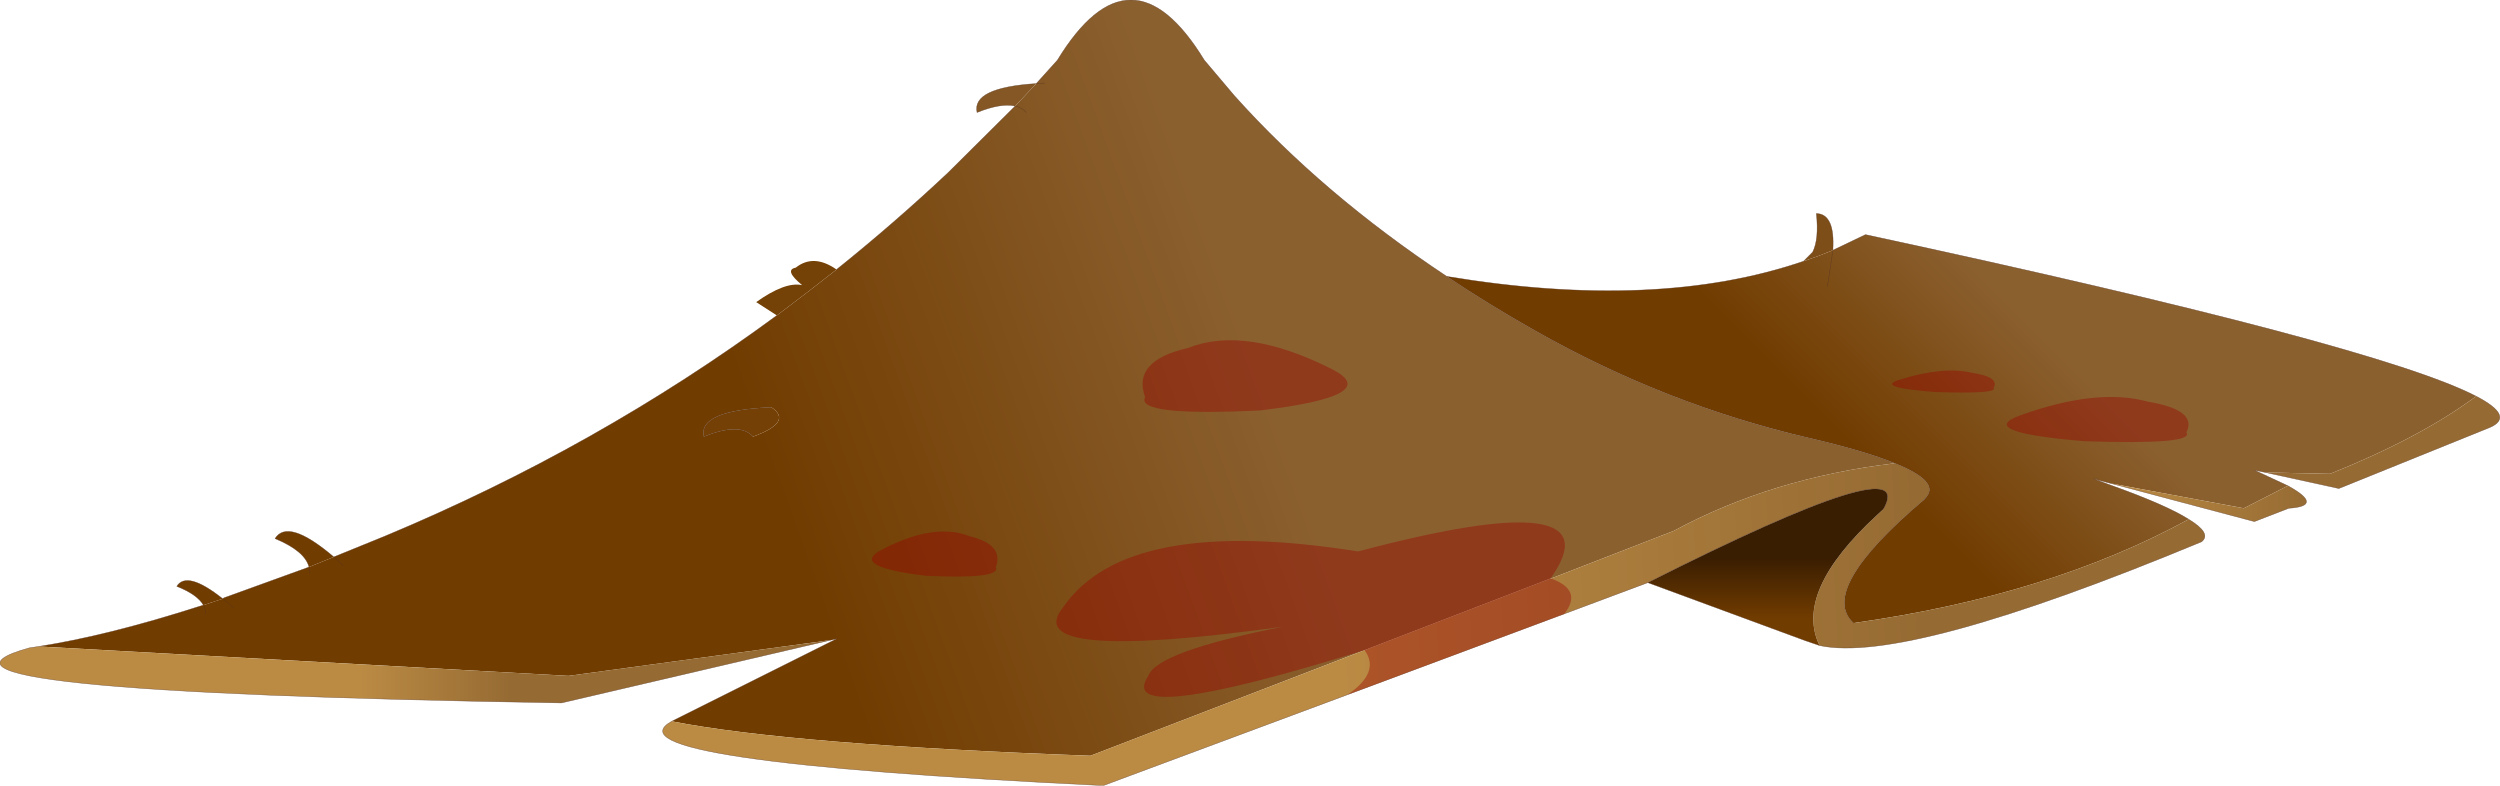 <?xml version="1.0"?>
<svg xmlns="http://www.w3.org/2000/svg" xmlns:xlink="http://www.w3.org/1999/xlink" width="272.25px" height="85.55px"><g transform="matrix(1, 0, 0, 1, -137.8, -157.45)"><use xlink:href="#object-0" width="272.25" height="85.55" transform="matrix(1, 0, 0, 1, 137.8, 157.45)"/></g><defs><g transform="matrix(1, 0, 0, 1, 136.1, 42.75)" id="object-0"><use xlink:href="#object-1" width="272.25" height="85.55" transform="matrix(1, 0, 0, 1, -136.1, -42.75)"/><use xlink:href="#object-2" width="143.4" height="38.85" transform="matrix(1, 0, 0, 1, -41.15, -5.7)"/></g><g transform="matrix(1, 0, 0, 1, 136.1, 42.75)" id="object-1"><path fill-rule="evenodd" fill="url(#gradient-Lc172269abe32211aa6bb1b78d0e29fad)" stroke="none" d="M70.25 7.7Q66.95 6.35 60.9 4.95Q45.25 1.3 31.05 -6.75Q26 -9.6 21.45 -12.65Q44.35 -8.85 60.3 -14.3Q61.95 -14.85 63.5 -15.5L67.05 -17.2Q122.75 -5.2 133.55 0.4Q127.5 4.9 117.65 8.85L110.6 8.7L109.4 8.45L113.05 10.15L108.25 12.6L93.8 9.9L91.9 9.4L93.8 10.1Q99.8 12.25 102.25 13.8Q87.05 22.1 65.75 25.1Q61.8 21.5 73.5 11.6L73.55 11.55L73.6 11.5L73.7 11.35Q75.1 9.65 70.25 7.7M62.9 -11.55L63.05 -12.45L63.5 -15.5L63.05 -12.45L62.9 -11.55"/><path fill-rule="evenodd" fill="url(#gradient-Le7727307c8dbcded3eadf739ca865642)" stroke="none" d="M21.45 -12.65Q26 -9.6 31.05 -6.75Q45.25 1.3 60.9 4.95Q66.95 6.35 70.25 7.7Q56.85 9.3 46.2 15.05L32.8 20.25L32.75 20.25L-17.35 39.55Q-49.95 38.35 -62.95 35.8L-44.95 26.8L-45.6 26.95L-74.2 30.85L-131.9 27.65Q-124.45 26.5 -114.45 23.3L-113.95 23.15L-111.85 22.45L-111.7 22.35L-102.45 19L-99.75 17.9L-94.1 15.6Q-71 5.95 -51.5 -8.4L-47.95 -11.1L-45 -13.4Q-38.7 -18.45 -32.85 -23.95L-25.55 -31.2L-23.25 -33.65L-20.95 -36.2Q-12.95 -49.3 -4.95 -36.2L-1.65 -32.3Q7.95 -21.6 21.45 -12.65M-22.35 -33.7L-23.25 -33.65L-22.35 -33.7M-24.35 -30.5Q-24.8 -31.05 -25.55 -31.2Q-24.8 -31.05 -24.35 -30.5M-52.1 1.6Q-60.1 1.95 -59.45 4.8Q-55.5 3.2 -54.1 4.8Q-49.7 3.2 -52.1 1.6M-99.75 17.9L-98.7 18.85L-99.75 17.9M-102.35 19.7L-102.45 19L-102.35 19.7M-111.85 22.45L-111.5 22.7L-110.65 23.45L-111.5 22.7L-111.85 22.45M-113.7 24.15L-113.8 23.45L-113.95 23.15L-113.8 23.45L-113.7 24.15"/><path fill-rule="evenodd" fill="url(#gradient-L9af39cbcd0383e75e0e9cde03d727cc7)" stroke="none" d="M70.25 7.7Q75.1 9.65 73.7 11.35L73.5 11.55L73.5 11.6Q61.8 21.5 65.75 25.1Q87.05 22.1 102.25 13.8Q104.8 15.35 103.65 16.25Q71.5 29.6 62.05 27.55Q59.2 21.7 68.35 13.3L69 12.7Q72.95 5.75 43.35 20.7L34.25 24.1L10.65 32.9L-15.95 42.8Q-70.8 40.15 -62.95 35.8Q-49.95 38.35 -17.35 39.55L32.75 20.25L32.8 20.25L46.2 15.05Q56.85 9.3 70.25 7.7"/><path fill-rule="evenodd" fill="#713c00" stroke="none" d="M73.7 11.35L73.6 11.5L73.55 11.55L73.5 11.6L73.5 11.55L73.55 11.55L73.5 11.55L73.7 11.35M-113.95 23.15Q-114.6 22 -116.85 21.1Q-115.75 19.35 -111.85 22.45L-113.95 23.15M-102.45 19Q-102.9 17.25 -106.15 15.9Q-104.75 13.65 -99.75 17.9L-102.45 19"/><path fill-rule="evenodd" fill="url(#gradient-L5a68cbf4bd68418dbd7ac73512d5eaeb)" stroke="none" d="M93.8 9.9L108.25 12.6L113.05 10.15Q117.05 12.35 113.15 12.6L109.4 14.05L93.8 9.9"/><path fill-rule="evenodd" fill="url(#gradient-L1c0b9334f6a4d01d584823cd3bfe40f1)" stroke="none" d="M110.6 8.7L117.65 8.85Q127.5 4.9 133.55 0.4Q137.8 2.6 135.05 3.8L118.6 10.45L110.6 8.7"/><path fill-rule="evenodd" fill="#7e4e18" stroke="none" d="M60.3 -14.3L61.3 -15.3Q62 -16.7 61.7 -19.5Q63.75 -19.45 63.5 -15.5Q61.95 -14.85 60.3 -14.3"/><path fill-rule="evenodd" fill="url(#gradient-L152b705f38483e571c1c6a9d80bb5e13)" stroke="none" d="M62.05 27.55L60.45 27L43.35 20.7Q72.95 5.75 69 12.7L68.35 13.3Q59.2 21.7 62.05 27.55"/><path fill-rule="evenodd" fill="url(#gradient-Lb994d9bed3414313481f7f01adf1652b)" stroke="none" d="M-45.6 26.95L-74.95 33.8Q-150.1 32.55 -132.9 27.8L-131.9 27.65L-74.2 30.85L-45.6 26.95"/><path fill-rule="evenodd" fill="#744107" stroke="none" d="M-51.5 -8.4L-53.75 -9.85Q-50.6 -12.1 -48.75 -11.7Q-50.75 -13.35 -49.45 -13.6Q-47.5 -15.15 -45 -13.4L-47.95 -11.1L-51.5 -8.4"/><path fill-rule="evenodd" fill="#845724" stroke="none" d="M-25.55 -31.2Q-27.1 -31.55 -29.7 -30.5Q-30.3 -33.2 -23.25 -33.65L-25.55 -31.2"/><path fill-rule="evenodd" fill="#744006" stroke="none" d="M-54.1 4.8Q-55.5 3.2 -59.45 4.8Q-60.1 1.95 -52.1 1.6Q-49.7 3.2 -54.1 4.8"/><path fill="none" stroke="#502f21" stroke-opacity="0.651" stroke-width="0.05" stroke-linecap="round" stroke-linejoin="round" d="M21.45 -12.65Q26 -9.6 31.05 -6.75Q45.25 1.3 60.9 4.95Q66.95 6.35 70.25 7.7Q75.1 9.65 73.7 11.35L73.6 11.5L73.55 11.55L73.5 11.6Q61.8 21.5 65.75 25.1M102.25 13.8Q99.8 12.25 93.8 10.1L91.9 9.4L93.8 9.9L109.4 14.05L113.15 12.6Q117.05 12.35 113.05 10.15L109.4 8.45L110.6 8.7L118.6 10.45L135.05 3.8Q137.8 2.6 133.55 0.4Q122.75 -5.2 67.05 -17.2L63.5 -15.5L63.05 -12.45L62.9 -11.55M63.5 -15.5Q63.75 -19.45 61.7 -19.5Q62 -16.7 61.3 -15.3L60.3 -14.3Q44.35 -8.85 21.45 -12.65Q7.95 -21.6 -1.65 -32.3L-4.95 -36.2Q-12.95 -49.3 -20.95 -36.2L-23.25 -33.65L-22.35 -33.7M102.25 13.8Q104.8 15.35 103.65 16.25Q71.5 29.6 62.05 27.55L60.45 27L43.35 20.7L34.25 24.1L10.65 32.9L-15.95 42.8Q-70.8 40.15 -62.95 35.8L-44.95 26.8L-45.6 26.95L-74.95 33.8Q-150.1 32.55 -132.9 27.8L-131.9 27.65Q-124.45 26.5 -114.45 23.3L-113.95 23.15Q-114.6 22 -116.85 21.1Q-115.75 19.35 -111.85 22.45L-111.7 22.35L-102.45 19Q-102.9 17.25 -106.15 15.9Q-104.75 13.65 -99.75 17.9L-94.1 15.6Q-71 5.95 -51.5 -8.4M-45 -13.4Q-38.7 -18.45 -32.85 -23.95L-25.55 -31.2Q-27.1 -31.55 -29.7 -30.5Q-30.3 -33.2 -23.25 -33.65M-25.55 -31.2Q-24.8 -31.05 -24.35 -30.5M73.55 11.55L73.5 11.55L73.7 11.35M69 12.7Q72.95 5.75 43.35 20.7M-52.1 1.6Q-60.1 1.95 -59.45 4.8Q-55.5 3.2 -54.1 4.8M-98.7 18.85L-99.75 17.9M-102.45 19L-102.35 19.7M-110.65 23.45L-111.5 22.7L-111.85 22.45M-113.95 23.15L-113.8 23.45L-113.7 24.15"/></g><linearGradient gradientTransform="matrix(0.01, -0.01, 0.038, 0.038, 73.8, -2.4)" gradientUnits="userSpaceOnUse" spreadMethod="pad" id="gradient-Lc172269abe32211aa6bb1b78d0e29fad" x1="-819.2" x2="819.2"><stop offset="0" stop-color="#713c00" stop-opacity="1"/><stop offset="1" stop-color="#8b602f" stop-opacity="1"/></linearGradient><linearGradient gradientTransform="matrix(0.031, -0.011, 0.016, 0.044, -25.95, 2.1)" gradientUnits="userSpaceOnUse" spreadMethod="pad" id="gradient-Le7727307c8dbcded3eadf739ca865642" x1="-819.2" x2="819.2"><stop offset="0" stop-color="#713c00" stop-opacity="1"/><stop offset="1" stop-color="#8b602f" stop-opacity="1"/></linearGradient><linearGradient gradientTransform="matrix(-0.039, 0.002, -0.001, -0.019, 41.35, 24.7)" gradientUnits="userSpaceOnUse" spreadMethod="pad" id="gradient-L9af39cbcd0383e75e0e9cde03d727cc7" x1="-819.2" x2="819.2"><stop offset="0" stop-color="#966b33" stop-opacity="1"/><stop offset="1" stop-color="#bb8b44" stop-opacity="1"/></linearGradient><linearGradient gradientTransform="matrix(-0.013, 0.001, -0, -0.003, 104.5, 11.9)" gradientUnits="userSpaceOnUse" spreadMethod="pad" id="gradient-L5a68cbf4bd68418dbd7ac73512d5eaeb" x1="-819.2" x2="819.2"><stop offset="0" stop-color="#966b33" stop-opacity="1"/><stop offset="1" stop-color="#bb8b44" stop-opacity="1"/></linearGradient><linearGradient gradientTransform="matrix(-0.027, 0.007, -0.014, -0.053, 4.4, -1.25)" gradientUnits="userSpaceOnUse" spreadMethod="pad" id="gradient-L1c0b9334f6a4d01d584823cd3bfe40f1" x1="-819.2" x2="819.2"><stop offset="0" stop-color="#966b33" stop-opacity="1"/><stop offset="1" stop-color="#bb8b44" stop-opacity="1"/></linearGradient><linearGradient gradientTransform="matrix(0, -0.004, 0.016, 0, 56.4, 21.35)" gradientUnits="userSpaceOnUse" spreadMethod="pad" id="gradient-L152b705f38483e571c1c6a9d80bb5e13" x1="-819.2" x2="819.2"><stop offset="0" stop-color="#713c00" stop-opacity="1"/><stop offset="1" stop-color="#3a1e01" stop-opacity="1"/></linearGradient><linearGradient gradientTransform="matrix(-0.01, 0, 0, -0.004, -88.7, 30.4)" gradientUnits="userSpaceOnUse" spreadMethod="pad" id="gradient-Lb994d9bed3414313481f7f01adf1652b" x1="-819.2" x2="819.2"><stop offset="0" stop-color="#966b33" stop-opacity="1"/><stop offset="1" stop-color="#bb8b44" stop-opacity="1"/></linearGradient><g transform="matrix(1, 0, 0, 1, 48.1, 19.4)" id="object-2"><use xlink:href="#object-3" width="143.4" height="38.85" transform="matrix(1, 0, 0, 1, -48.1, -19.4)"/></g><g transform="matrix(1, 0, 0, 1, 48.1, 19.4)" id="object-3"><path fill-rule="evenodd" fill="#990000" fill-opacity="0.396" stroke="none" d="M74.05 -14.2Q74.6 -13.55 67.8 -13.75Q61.05 -14.25 63.8 -15.1Q68.6 -16.6 71.7 -15.85Q74.75 -15.4 74.05 -14.2M95.05 -9.35Q96 -8 83.95 -8.4Q72.05 -9.4 76.9 -11.2Q85.35 -14.25 90.9 -12.7Q96.3 -11.8 95.05 -9.35M4.85 3.6Q33.3 -3.95 25.8 6.55L25.85 6.55Q29.35 7.8 27.3 10.4L3.7 19.2Q7.3 16.75 5.55 14.35Q-21.8 22.85 -18 17.15Q-17.05 14.5 -3.35 11.8Q-32.35 15.8 -27.25 9.65Q-20.3 -0.4 4.85 3.6M-18.35 -13.2Q-19.8 -17.15 -13.7 -18.55Q-7.45 -21.05 2.1 -16.2Q7.6 -13.35 -5.85 -11.75Q-19.45 -11.1 -18.35 -13.2M-34.6 5.3Q-33.95 6.65 -42.25 6.25Q-50.5 5.25 -47.1 3.45Q-41.3 0.4 -37.45 1.95Q-33.7 2.85 -34.6 5.3"/></g></defs></svg>
